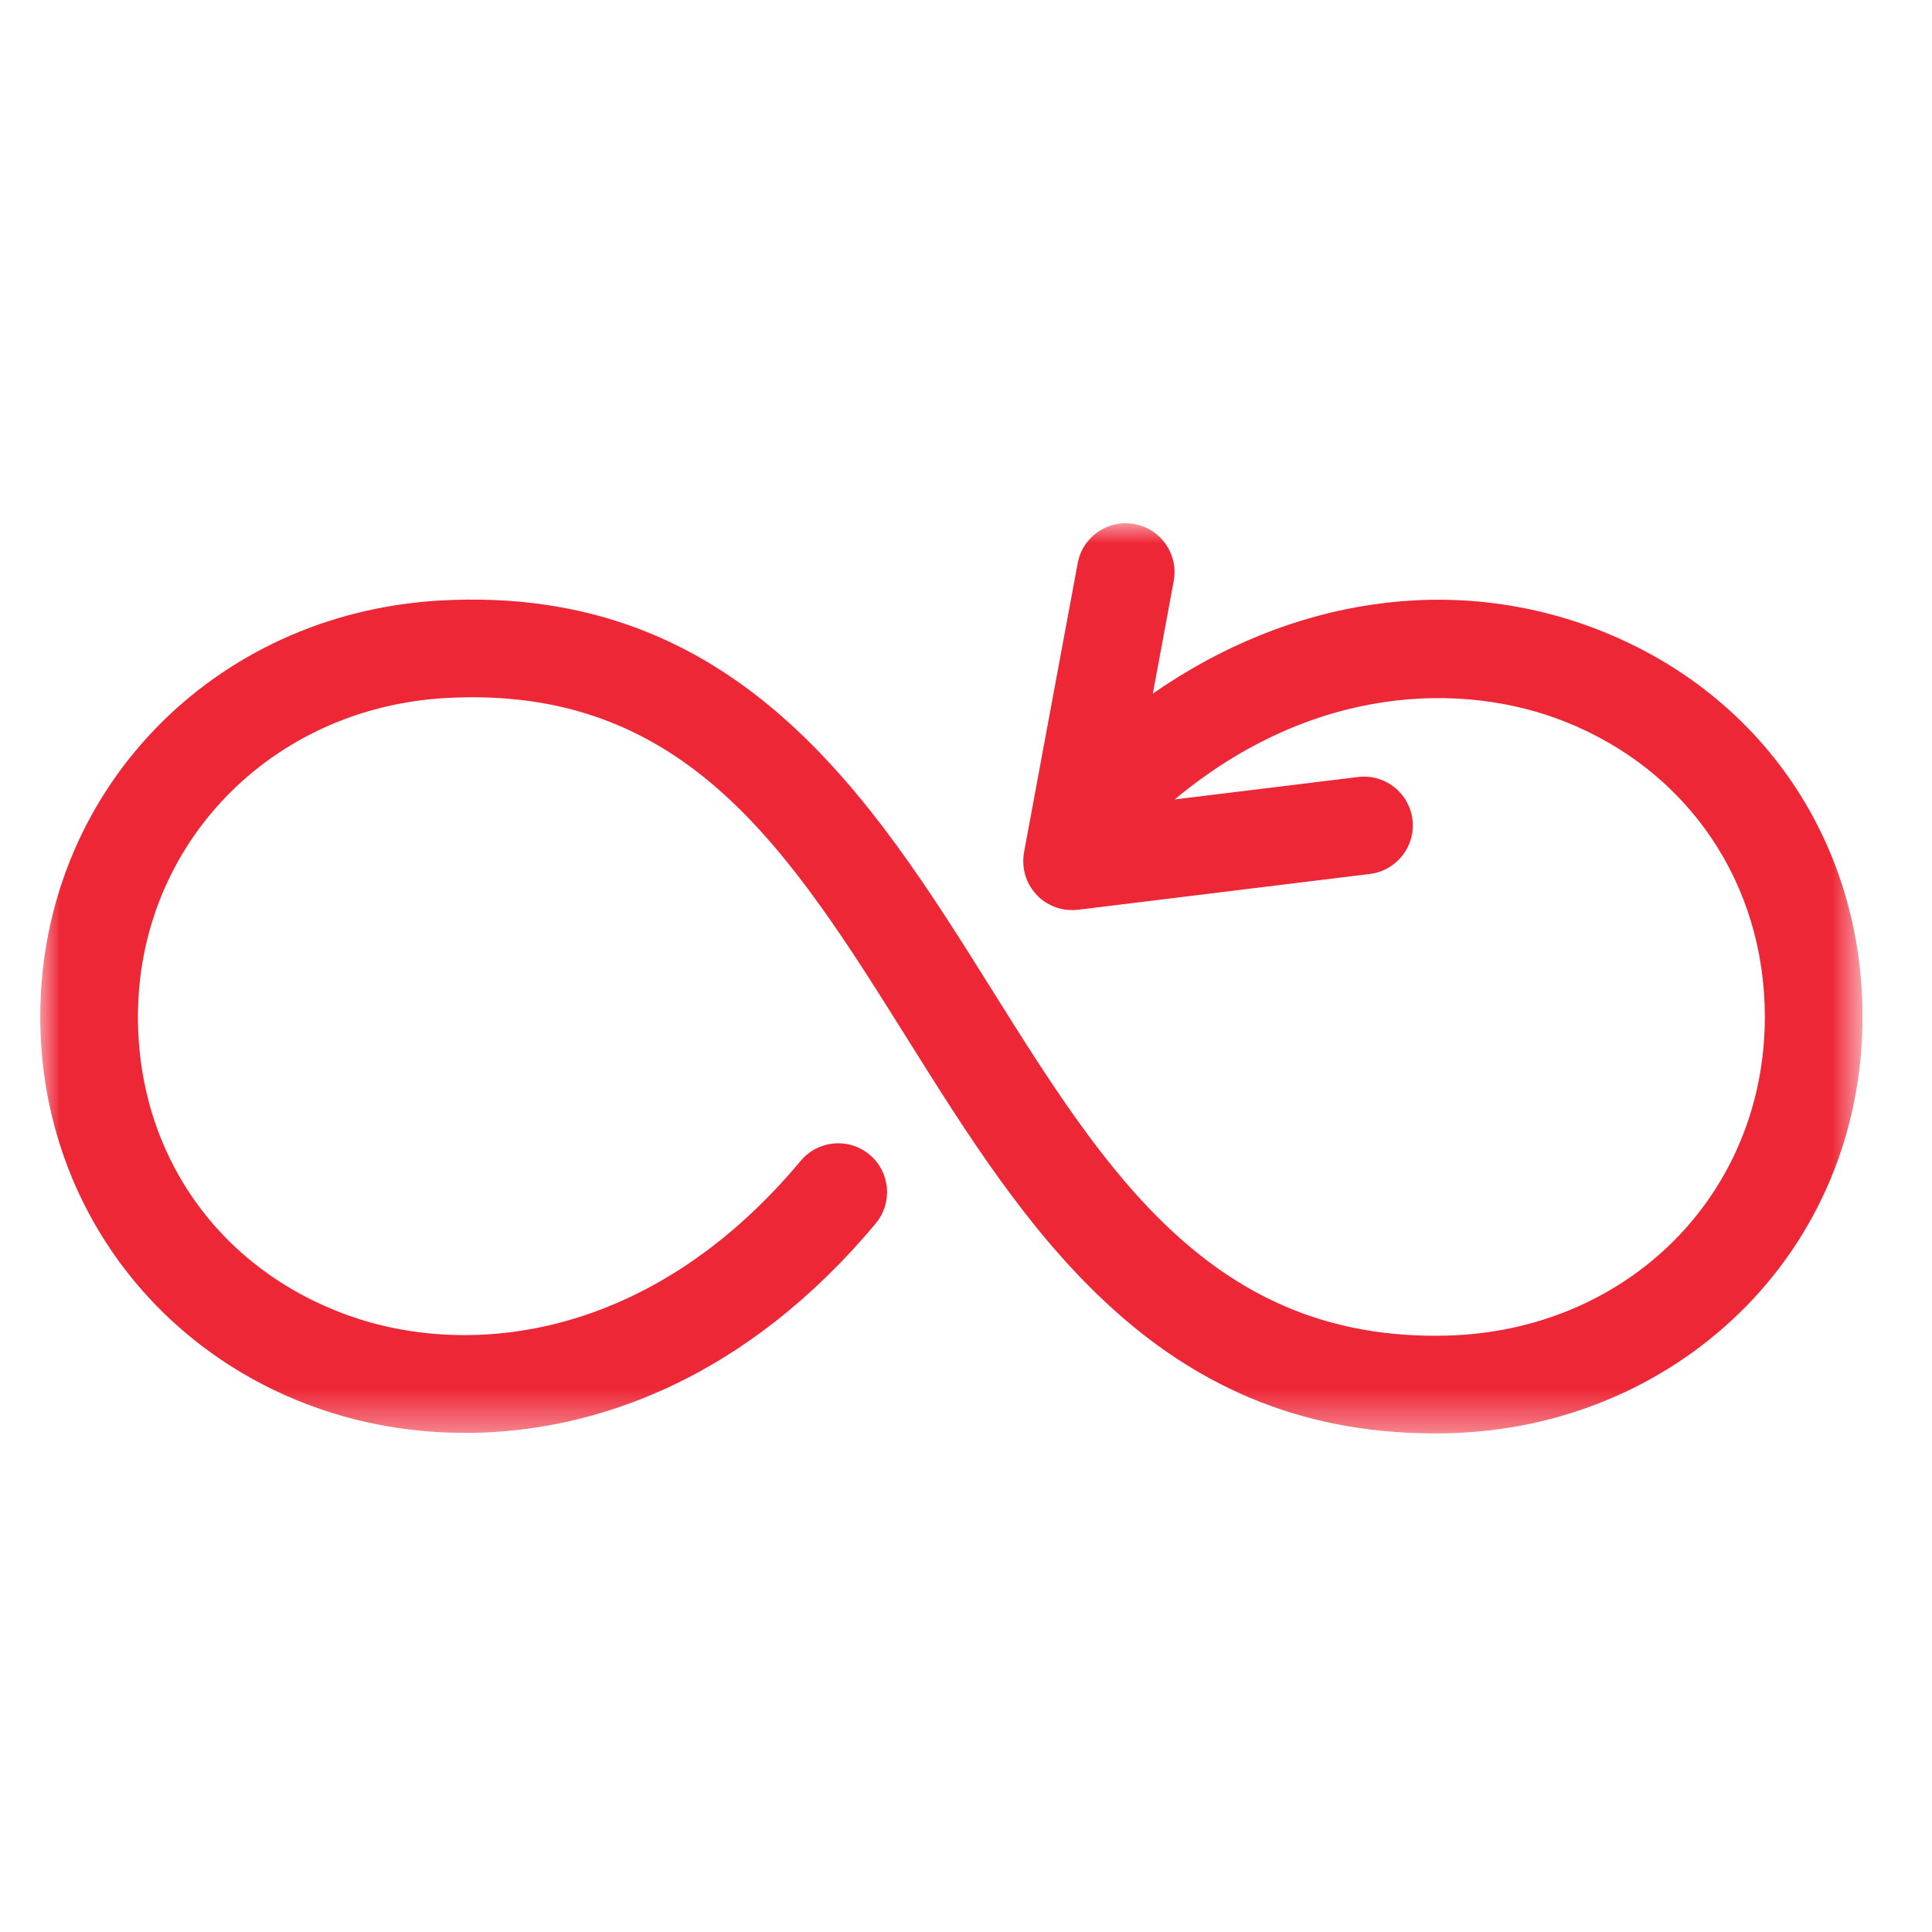 <?xml version="1.0" encoding="UTF-8"?>
<svg width="48px" height="48px" viewBox="0 0 48 48" version="1.1" xmlns="http://www.w3.org/2000/svg" xmlns:xlink="http://www.w3.org/1999/xlink">
    <title>icon_BooksTravelDate_48x48</title>
    <defs>
        <polygon id="path-1" points="0 9.44486701e-05 45.274 9.44486701e-05 45.274 22.612 0 22.612"></polygon>
    </defs>
    <g id="icon_BooksTravelDate_48x48" stroke="none" stroke-width="1" fill="none" fill-rule="evenodd">
        <g id="Group-3" transform="translate(1, 13)">
            <mask id="mask-2" fill="white">
                <use xlink:href="#path-1"></use>
            </mask>
            <g id="Clip-2"></g>
            <path d="M38.761,2.667 C35.124,1.23 31.073,1.847 27.642,4.232 L28.161,1.435 C28.283,0.776 27.848,0.143 27.189,0.021 C26.529,-0.102 25.897,0.333 25.775,0.992 L24.442,8.174 C24.43,8.236 24.425,8.301 24.423,8.366 C24.42,8.484 24.434,8.601 24.464,8.711 C24.469,8.73 24.473,8.751 24.48,8.77 C24.482,8.778 24.486,8.786 24.489,8.794 C24.498,8.823 24.509,8.852 24.521,8.879 C24.523,8.885 24.527,8.891 24.529,8.896 C24.542,8.926 24.556,8.954 24.572,8.982 C24.575,8.989 24.58,8.996 24.584,9.003 C24.598,9.028 24.614,9.054 24.631,9.078 C24.637,9.088 24.644,9.097 24.65,9.105 C24.665,9.127 24.681,9.147 24.698,9.168 C24.706,9.179 24.716,9.189 24.726,9.2 C24.74,9.217 24.756,9.233 24.771,9.249 C24.783,9.262 24.796,9.273 24.808,9.285 C24.823,9.299 24.837,9.312 24.852,9.324 C24.866,9.336 24.882,9.349 24.897,9.36 C24.911,9.371 24.925,9.381 24.94,9.392 C24.956,9.403 24.972,9.414 24.99,9.425 C25.005,9.435 25.02,9.443 25.036,9.452 C25.053,9.462 25.07,9.471 25.087,9.479 C25.105,9.489 25.125,9.498 25.144,9.507 C25.159,9.513 25.174,9.52 25.188,9.526 C25.216,9.537 25.244,9.547 25.273,9.556 C25.281,9.558 25.288,9.561 25.296,9.563 C25.37,9.584 25.446,9.6 25.525,9.606 C25.562,9.609 25.599,9.611 25.636,9.611 C25.64,9.611 25.645,9.61 25.649,9.61 C25.693,9.61 25.738,9.607 25.782,9.603 L33.035,8.713 C33.7,8.631 34.174,8.025 34.092,7.36 C34.01,6.695 33.407,6.222 32.74,6.304 L28.185,6.862 C31.614,4.003 35.348,3.927 37.869,4.924 C40.94,6.137 42.847,8.949 42.847,12.263 C42.847,16.659 39.453,20.063 34.951,20.182 C29.115,20.335 26.453,16.077 23.629,11.566 C20.673,6.848 17.325,1.499 9.926,1.92 C4.267,2.246 0,6.693 0,12.263 C0,16.651 2.669,20.454 6.799,21.952 C7.914,22.357 9.194,22.6 10.561,22.6 C13.812,22.6 17.557,21.227 20.757,17.396 C21.186,16.881 21.118,16.116 20.603,15.687 C20.089,15.257 19.324,15.325 18.894,15.84 C15.153,20.32 10.62,20.757 7.626,19.671 C4.419,18.508 2.427,15.669 2.427,12.263 C2.427,7.999 5.711,4.594 10.065,4.343 C16.027,4.005 18.597,8.105 21.572,12.855 C24.44,17.434 27.683,22.612 34.636,22.612 C34.761,22.612 34.888,22.611 35.015,22.607 C37.748,22.536 40.302,21.479 42.207,19.629 C44.184,17.709 45.274,15.093 45.274,12.263 C45.274,7.932 42.778,4.254 38.761,2.667" id="Fill-1" fill="#EE2737" mask="url(#mask-2)"></path>
        </g>
    </g>
</svg>